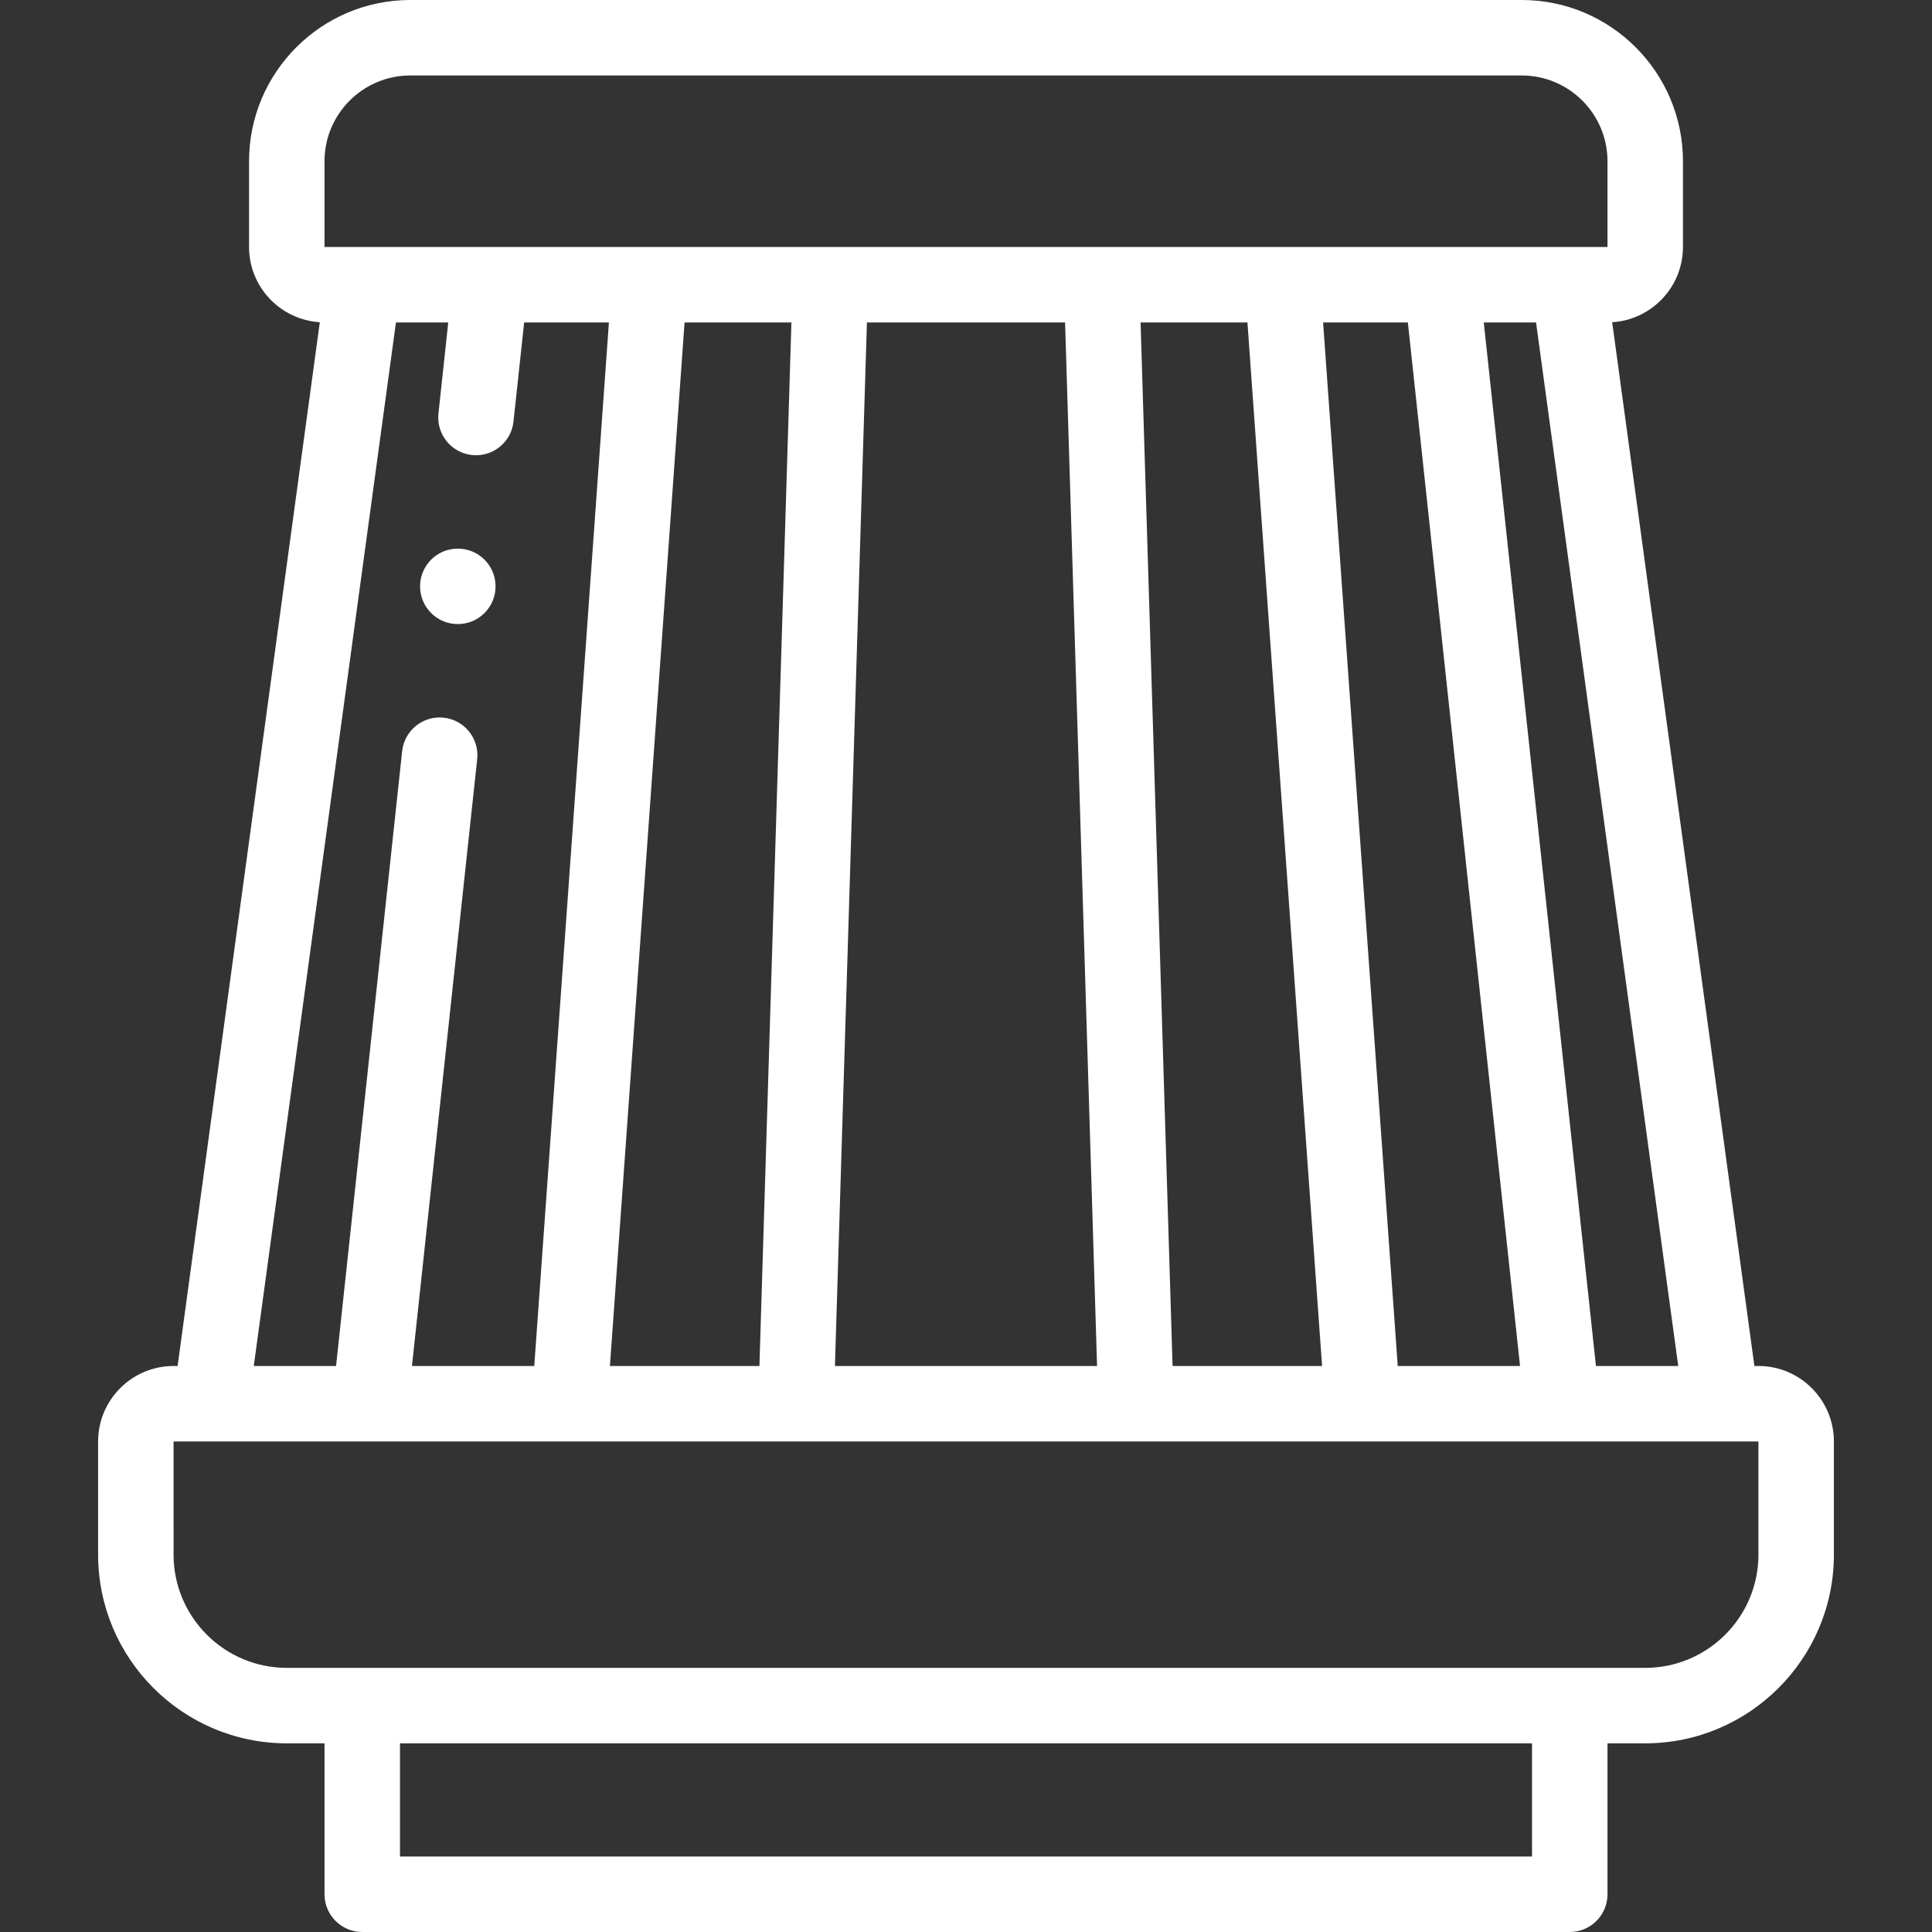 <svg id="Layer_1" enable-background="new 0 0 511.999 511.999" height="512" viewBox="0 0 511.999 511.999" width="512" xmlns="http://www.w3.org/2000/svg"><rect x="0" y="0" width="511.999" height="511.999" fill="#333333" stroke="none"/><path fill="#fff" d="m466 362h-1.069l-37.688-276.609c10.448-.648 18.756-9.329 18.756-19.937v-22.727c0-23.56-19.167-42.727-42.726-42.727h-294.546c-23.56 0-42.727 19.167-42.727 42.727v22.728c0 10.608 8.308 19.289 18.755 19.937l-37.687 276.608h-1.068c-11.028 0-20 8.972-20 19.999v30c0 27.57 22.429 50.001 50 50.001h10v39.999c0 5.522 4.477 10 10 10h320c5.522 0 10-4.478 10-10v-39.999h9.999c27.57 0 50-22.431 50-50.001v-30c0-11.027-8.971-19.999-19.999-19.999zm-256.266-276.546-8.478 276.546h-39.621l19.781-276.546zm20.01 0h52.512l8.478 276.546h-69.468zm80.999 276.546-8.478-276.546h28.318l19.781 276.546zm59.673 0-19.782-276.546h22.464l29.729 276.546zm52.526 0-29.729-276.546h13.855l37.679 276.546zm-336.942-319.273c0-12.532 10.195-22.727 22.727-22.727h294.546c12.531 0 22.727 10.195 22.727 22.727v22.728h-340zm18.932 42.727h13.855l-2.593 24.122c-.59 5.491 3.383 10.422 8.874 11.012.363.039.724.059 1.081.059 5.043 0 9.379-3.804 9.931-8.932l2.823-26.261h22.463l-19.783 276.546h-32.41l17.286-160.799c.59-5.49-3.383-10.421-8.874-11.011-5.486-.591-10.421 3.382-11.012 8.873l-17.516 162.937h-21.804zm301.068 406.545h-300v-29.999h300zm59.999-80c0 16.543-13.458 30.001-30 30.001h-359.999c-16.542 0-30-13.458-30-30.001l-.003-29.999 420.002-.001z"/><path fill="#fff" d="m121.326 165.389c5.523 0 10-4.478 10-10s-4.477-10-10-10h-.007c-5.523 0-9.996 4.478-9.996 10s4.48 10 10.003 10z"/></svg>